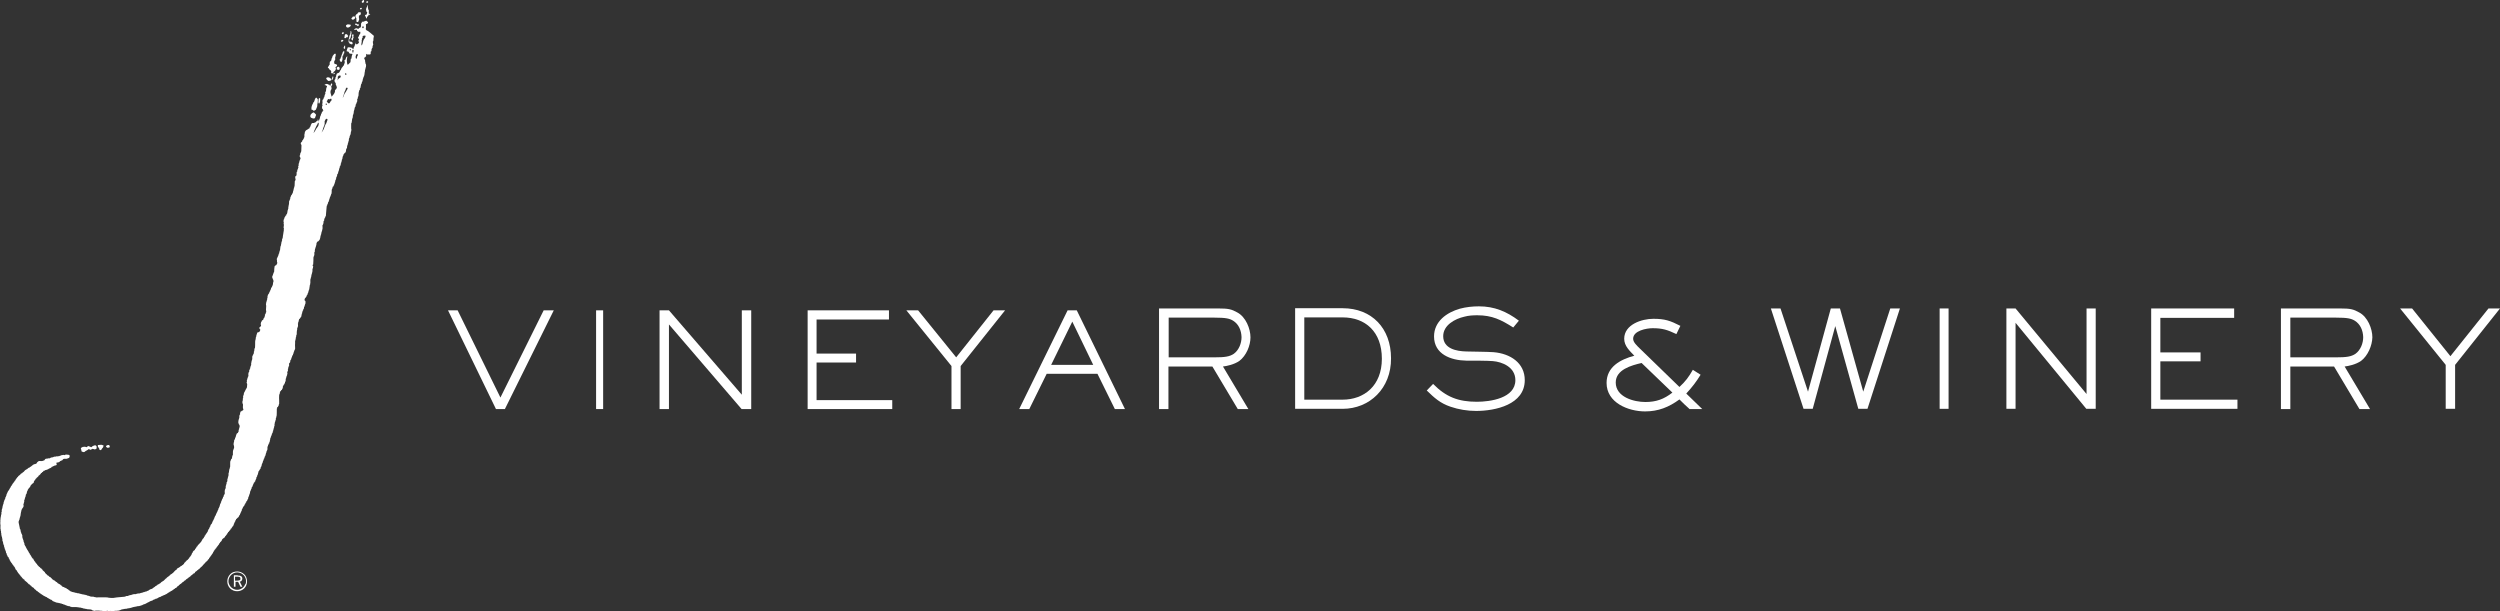 <svg xmlns="http://www.w3.org/2000/svg" id="Layer_2" data-name="Layer 2" viewBox="0 0 1063.6 260.05"><rect x="0" y="0" width="1063.6" height="260.05" fill="#333333" stroke="none"/><defs><style> .cls-1 { fill: #fff; } </style></defs><g id="Layer_1-2" data-name="Layer 1"><g><polygon id="Path" class="cls-1" points="214.8 174.03 211 174.03 190.6 132.03 194.7 132.03 212.9 169.13 231.3 132.03 235.6 132.03 214.8 174.03"></polygon><rect id="Rectangle" class="cls-1" x="253.6" y="132.03" width="3" height="42"></rect><polygon id="Path-2" data-name="Path" class="cls-1" points="315.5 174.03 284.6 138.03 284.6 174.03 280.6 174.03 280.6 132.03 284.6 132.03 315.6 167.93 315.6 132.03 319.6 132.03 319.6 174.03 315.5 174.03"></polygon><polygon id="Path-3" data-name="Path" class="cls-1" points="343.6 174.03 343.6 132.03 378.2 132.03 378.2 135.93 347.4 135.93 347.4 150.43 364.2 150.43 364.2 154.23 347.4 154.23 347.4 170.23 379.6 170.23 379.6 174.03 343.6 174.03"></polygon><polygon id="Path-4" data-name="Path" class="cls-1" points="408.7 155.73 408.7 174.03 404.8 174.03 404.8 155.73 385.6 132.03 390.6 132.03 406.8 152.03 422.7 132.03 427.6 132.03 408.7 155.73"></polygon><path id="Shape" class="cls-1" d="M474.3,174.03l-7.4-15h-21.6l-7.4,15h-4.3l20.6-42h3.9l20.5,42h-4.3ZM456.2,136.83l-9,18.4h17.9l-8.9-18.4Z"></path><path id="Shape-2" data-name="Shape" class="cls-1" d="M527.3,153.53c-2.3,1.6-5.4,2.2-7,2.4l10.8,18.1h-4.5l-10.8-18.1h-18.7v18.1h-4v-42.8h25.2c4.3,0,5.6.3,8.1,1.7,3.6,1.9,5.6,6.9,5.6,10.6,0,3.5-1.8,7.8-4.7,10M524.6,136.43c-1.5-.9-3-1.3-8-1.3h-19.4v16.9h19.4c4.5,0,6.5-.3,8.3-1.5,2.2-1.6,3.3-4.5,3.3-7.1-.1-2.9-1.2-5.5-3.6-7"></path><path id="Shape-3" data-name="Shape" class="cls-1" d="M571.2,173.93h-20.2v-42.8h20.2c12.4,0,20.6,8.5,20.6,21.3.1,12.8-9.1,21.5-20.6,21.5M571.2,135.03h-16.3v35h16.3c9,0,16.7-5.8,16.7-17.4s-7.1-17.6-16.7-17.6"></path><path id="Path-5" data-name="Path" class="cls-1" d="M628,174.83c-3.7,0-7.4-.6-10.9-1.8-4.4-1.5-6.8-3.7-10.1-6.9l2.7-2.8c5.5,5.6,10.8,7.6,18.6,7.6,5.7,0,16.4-1.5,16.4-9.2,0-5.6-5.7-7.8-9.6-8.1-2.3-.2-8-.2-11.3-.2-6.5-.1-13.7-2.7-13.7-10.3,0-6.4,5.4-10.2,11-11.8,2.6-.7,5.4-1,8.1-1,6.6,0,11.8,2.2,17,6.1l-2.4,2.9c-5.2-3.3-9-5.2-15.3-5.2-1.8,0-3.7.1-5.5.6-4,.9-9,3.6-9,8.3,0,5.3,5.6,6.4,9.8,6.5,3.4.1,8.5.1,11.6.3,7.2.6,13.3,4.6,13.3,11.9,0,10.4-12.5,13.1-20.7,13.1"></path><path id="Shape-4" data-name="Shape" class="cls-1" d="M718.7,173.93c-1.4-1.3-2.9-2.6-4.2-4-4.5,3.3-9,5.1-14.6,5.1-7.2,0-16.4-3.7-16.4-12.1,0-6.9,5.9-10,11.8-11.6-1.9-2-4.3-4.1-4.3-7.2,0-6.1,7.5-8.5,12.4-8.5s7.2.8,11.5,3l-1.7,3.5c-3.8-1.8-5.9-2.5-10.1-2.5-2.5,0-8.3,1-8.3,4.5,0,1.5,1.7,3,2.7,4l17,16.5c2.6-2.4,4-4.3,5.7-7.3l3.3,2.1c-1.9,3.1-3.7,5.4-6.1,8l6.8,6.6h-5.5v-.1ZM698.4,154.43c-4.3,1-11,2.8-11,8.3,0,6.2,7.7,8.3,12.6,8.3,4.6,0,7.9-1.2,11.5-4l-13.1-12.6Z"></path><polygon id="Path-6" data-name="Path" class="cls-1" points="794.5 173.93 790.6 173.93 780.8 138.73 771.2 173.93 767.3 173.93 753.4 131.23 757.5 131.23 769.2 166.63 778.9 131.23 782.8 131.23 792.7 166.63 804.2 131.23 808.3 131.23 794.5 173.93"></polygon><rect id="Rectangle-2" data-name="Rectangle" class="cls-1" x="825.2" y="131.23" width="3.8" height="42.7"></rect><polygon id="Path-7" data-name="Path" class="cls-1" points="887.6 173.93 857.5 137.33 857.5 173.93 853.6 173.93 853.6 131.23 857.5 131.23 887.7 167.63 887.7 131.23 891.6 131.23 891.6 173.93 887.6 173.93"></polygon><polygon id="Path-8" data-name="Path" class="cls-1" points="915.2 173.93 915.2 131.23 950.5 131.23 950.5 135.23 919.1 135.23 919.1 149.93 936.2 149.93 936.2 153.73 919.1 153.73 919.1 170.03 951.9 170.03 951.9 173.93 915.2 173.93"></polygon><path id="Shape-5" data-name="Shape" class="cls-1" d="M1004.5,153.53c-2.3,1.6-5.4,2.2-7,2.4l10.8,18.1h-4.5l-10.8-18.1h-18.6v18.1h-4v-42.8h25.2c4.3,0,5.6.3,8.1,1.7,3.6,1.9,5.6,6.9,5.6,10.6-.1,3.5-1.9,7.8-4.8,10M1001.8,136.43c-1.5-.9-3-1.3-8-1.3h-19.4v16.9h19.4c4.5,0,6.5-.3,8.3-1.5,2.2-1.6,3.3-4.5,3.3-7.1-.1-2.9-1.2-5.5-3.6-7"></path><polygon id="Path-9" data-name="Path" class="cls-1" points="1044.5 155.23 1044.5 173.93 1040.5 173.93 1040.5 155.23 1021.1 131.23 1026.2 131.23 1042.5 151.53 1058.7 131.23 1063.6 131.23 1044.5 155.23"></polygon><path id="Shape-6" data-name="Shape" class="cls-1" d="M42,190.33c0,.1.1.3.1.4h.1c0,.1.1.6.1.6,0,.1.1-.1.1,0v.1h.3v.1c0,.1.2-.1.3-.1.2-.2.4-.5.4-.6s.1.1.1,0v-.2c.1-.1.3-.1.3-.2v-.2c0-.1.1.1.1,0s0-.4.1-.4c0,0,.1.1.1,0,0,0,0-.3-.1-.3-.1-.1-.3-.1-.5-.2-.2-.1-.3-.1-.5-.1s-1.1.1-1.3.1c-.1,0,0,.1,0,.1h-.1c0,.1.1.9.1.9.2,0,.3,0,.3,0M45.5,190.43c.1.1.5.1.8,0,.1,0,.3-.1.3-.1v-.1s.1,0,.1-.1,0-.3-.1-.5c-.1-.1-.2-.3-.2-.3h-.3c-.5,0-.5.1-.8.3q-.1,0-.2.1c-.1.1.1.3.1.4.2.1.2.2.3.3M34.7,192.03s.1,0,.2.1c.2.1.3.1.5.2h.4s-.1-.1,0-.1h.3c.1,0,.1-.2.1-.2.1-.1.6-.3.7-.4.3-.1.5-.3.7-.5.1-.1.7.1.8.2.1,0,.3.1.3,0v-.1h.2v-.1h.2c.1,0,.1-.1.1-.2h.1c.1,0,.1.1.2.1h.4v.1c.1.1.6,0,.7,0,0,0,.3-.1.3-.2.1-.1.2-.1.2-.1.1-.1,0-.3,0-.5v-.5c0-.1-.1,0-.1,0,0,0-.1-.1-.1-.2h-.1c-.2,0-.1-.1-.1-.2-.1-.1-.5.1-.6.1-.4.1-.8.3-1,.5-.1.1,0,.1-.1.2-.2.1-1.1-.4-1.2-.4s-.1-.1-.2-.1,0,.1,0,.1h-.3l-.3.4c-.1,0-.3,0-.5-.1-.3,0-.9-.1-.9-.1v.1h-.4c-.2.1-.3.2-.5.3-.1,0-.2.1-.2.1v.1c0,.1-.1,0-.1.1,0,.4.2.6.3.8-.2.2-.1.4,0,.5M145.1,17.73h.3c.1,0,.3-.1.4-.1.1-.1.3-.4.3-.5-.1-.1-.2-.1-.3-.1-.1-.1-.3-.1-.3-.1-.1,0-.2.1-.2.2q-.1.1-.2.2l-.1.1.1.1c-.1.1,0,.2,0,.2M149.1,14.03c0,.1-.1,0,0,0-.1.1-.1.6-.1.7q-.1,0-.2.1v.3h-.1c-.1.1-.1.4-.1.6s-.1.4-.1.5l.1.1c-.1,0-.2.1-.2.1-.1.1,0,.7,0,.7h-.1v.8c0,.1.3.1.3.2v.2s.2.3.3.3.1-.1.2.1c0,0,.2,0,.3.1.2,0,.4.1.5,0v-.2h.2v-.1l-.2-.1.1-.1c0-.2-.1-.3-.2-.4v-.1c-.1,0-.4-.1-.7-.1-.2,0-.4-.1-.5-.1s0-.3,0-.5v-.5c.1-.1.3-.1.3-.1.1-.1.3-.6.3-.7v-.3h.1v-.3h.1v-.8h.1v-.8c0-.1-.1-.3-.1-.3,0,0-.1-.1-.2-.1s-.1.2-.1.3c0,.2.1.4,0,.5M147.3,11.43c.2.2.4.3.7.3h.2v-.1s.2.1.2,0v-.1c.1,0,.2.1.2,0v-.1h.3v-.1c.2-.2.3-.3.3-.4v-.4c-.1-.1-.4,0-.6-.1-.2,0-.6-.1-.7-.1v.1h-.3v.1c-.1.1-.3.1-.3.1v.1l-.1.1c0,.1,0,.2.1.3-.1.2,0,.3,0,.3M145.7,14.53c.1,0,.3-.1.4-.1.1-.1.1-.2.1-.4.1-.1.1-.2.1-.2h-.1v-.1h-.5s-.1.1-.1.2c-.1.1-.2.2-.2.3h.1s.2.3.2.3M146.9,16.23c.1,0,.2,0,.3-.1l.1-.3c.1,0,.4.1.5.1v-.1c.1-.1.2-.1.2-.1v-.5c0-.1.1,0,.1-.1h-.1c-.1-.1-.1-.2-.1-.3-.1,0-.2,0-.2-.1-.1,0-.2-.1-.2-.2-.2,0-.6,0-.7.1,0,0-.2.5-.2.8,0,.2-.1.7-.1.7.1.1.3.1.4.1M146.2,20.13q0,.1,0,0c0,.3.1.4.1.5s.1.1.1.1h.4v-.2c0-.4.1-.9,0-1.1v-.1h-.1l-.1.1c0,.1.1.1-.1.2h-.1c0,.2,0,.3-.1.4,0,0-.1.1-.1.1M153.3,3.93l.1.1c.1,0,.2-.1.3-.1,0,0,.1-.1.2-.1v-.4c0-.1-.3-.1-.4-.1v.1h-.2l-.1.1h0c0,.1-.1.3-.1.4.1-.1.2-.1.2,0M151.1,10.43h.1v.2s.3.1.4.1h.3c.1,0,.1.2.1.3,0,0,.2.1.3.1v-.1c.1-.1.3-.1.3-.1.1-.1.1-.5.1-.5,0,0-.2-.1-.4-.1h-.5s0-.1-.1-.2c0-.1-.1-.1-.1-.1v-.1s-.1,0-.3.1c-.1,0-.1.1-.2.1,0,0,0,.2,0,.3M151.6,8.33c0,.4.1,1,.1,1,.1.1.6,0,.7,0,0,0,.1-.2.1-.3s.1-.3.2-.4c.1-.3.2-.7,0-.9v-1.1c.1-.1.4-.1.5-.2.1-.1.2-.3.3-.4v-.4c0-.2,0-.3-.1-.4h-.8c-.1,0-.1.1-.2.1-.1.1-.2.1-.2.2v.2s-.1,0-.2.1c-.4.2-.8.7-.8,1.1s.6.9.4,1.2c.1.2,0,.2,0,.2M145,26.33s0,.1,0,0c.1.1.3,0,.3,0,.1,0,.1-.1.1-.2.1-.3.3-.5.3-.7v-.6h.1v-.1h-.1c0-.1-.1-.2,0-.3h.1c0-.1-.2-.2-.1-.4,0,0,.1.1.1,0s-.1-.3,0-.3c.1-.1.2-.1.2-.1.1-.1.1-.5.1-.6,0,0,.1.1.1,0v-.2c.1-.1.2-.1.2-.1,0-.1.1-.7.1-.8s-.1-.1-.2-.2v-.1h-.1s-.1.2-.1.3-.3.1-.3.2v.3h-.1v.3h-.1v.2h-.1v.3c0,.1-.1,0-.2.1,0,.1.1.3,0,.4,0,.1-.1,0-.1,0v.4h-.1c0,.1-.1.3-.1.4h-.1v.3h-.1v.2c0,.1-.1,0-.2.1-.2.3,0,.8.2,1,.1.1.2.1.2.2M156,1.13l.1.1c.1,0,.3-.1.3-.1.1,0,.2-.1.2-.1v-.4c0-.1-.3-.1-.4-.1v.1h-.3c-.1.1-.1.3-.1.4q.1.1.2.1M154.2,1.13s-.1.1,0,0c0,.1.1.1.2.1s.2-.1.2-.1c.1-.1.1-.2.1-.3q.1-.1.2-.1v-.4c0-.1-.1-.2-.2-.3-.2-.1-.4.1-.5.3-.1.1-.3.3-.3.4,0,0,0,.3.1.3q0,.1.2.1M150.4,15.73c0-.1,0,0,0,0-.1,0-.1-.4,0-.6,0-.1.1-.4,0-.4,0,0-.1,0-.2-.1-.1,0-.3-.1-.3,0v.3h-.1v.6h.1c.1.2,0,.4-.1.5-.1.2-.2.3-.3.4,0,.1,0,.4.1.5s.2.2.2.2v.1l.3-.1c0-.1.1-.5.1-.6h.1c0-.1-.1-.2-.1-.3h.1c.2-.2.1-.5.1-.5M150,8.33v.1c.1,0,.5-.1.7-.3.3-.2.6-.6.3-1-.1-.2-.3-.1-.6-.1-.1,0-.3,0-.4.1-.1.1,0,.2,0,.2q-.3.1-.4.4c-.1,0-.1.1-.1.2s.1.1.1.2c.2.1.2.2.4.2M151.4,17.73s0-.2,0-.1v.5l.1-.1c-.1-.1,0-.3-.1-.3M143.3,28.63v.3h-.1v.1h.1v.5h.1c.1.1.3.2.6.2h.3c0-.1.1-.2.1-.2,0-.1.2-.4.1-.7,0-.1-.1-.1-.2-.2-.1-.1-.1-.2-.2-.2s-.4-.1-.4,0v.1c-.2,0-.4.1-.4.1M156.2,13.03h0c0,.1-.1.1,0,0q-.1,0,0,0c-.3-.1-.6-.5-.6-.7,0-.1.1-.5.1-.6v-1c0-.1-.1-.4,0-.4,0-.1.1-.1.2-.1s.1-.1.2-.1c0-.1.1-.1.2-.2.1,0,.1-.1.1-.1,0-.1,0,.3.1.2.1-.4.2-.5-.1-.7-.1-.3-.2-.3-.3-.3q-.1-.1-.2-.2h-.3c0,.1-.1.1-.2.1,0,0-.2.1-.3.1s-.1.1-.2.1h-.2c-.1,0-.1.1-.1.1,0,.1-.1.1-.1.1-.2,0-.4-.2-.5-.1-.1.1-.1.3-.1.4h-.1s.2-.1.1.1c-.1.1-.1,0-.2.1-.1.1-.1.4-.1.7v.7c-.1,0-.1.5-.3.5-.2.1-.4.1-.5.2,0,0,0,.1-.1.2,0,.1-.4.1-.4.1v.1s-.1,0-.1-.1,0-.1-.1-.1h-.2v-.1c-.1,0-.6,0-.7.1-.1,0-.2.1-.3.2-.1,0-.1.1-.1.1-.1,0-.2.1-.2.2v.1-.1s.3.1.5.1.2-.1.3-.1c0,0,.1-.1.1,0h.2c.2.1.2.2.2.3s0,.3.1.3h.1c.1,0,.1.2.2.3h1v.6c0,.1-.1.4-.2.4h-.1c-.1,0,0,.2,0,.3s-.1,0-.2.1c0,.1-.1.3-.1.5h-.1v.2h-.1c-.1,0-.1.2-.1.3h-.1c0,.1.1.2.1.4.1.1.3.1.3.3v.3l-.1.1-.1.1v.2c0,.2,0,.3.1.4,0,0,.1.1.2.1v.1h-.1v.1c0,.1-.1.2-.1.3-.1.1-.8.6-.8.6-.1,0-.6-.6-.7-.7.1.1.1.3.1.4s-.1.2-.2.4c-.1.4-.2.8-.4,1s-.2.7-.2.8v.1c-.1,0-.1-.1-.2-.2h-.2c-.1-.1-.2-.3-.3-.4-.1,0-.5-.1-.6-.1v-.1h-1q-.1,0-.2.1s-.1.4-.1.5c-.1,0-.1-.1-.1,0-.1,0,0,.1,0,.1h-.1s.1.2.1.3h-.1s0,.2-.1.4c0,.1-.1.2,0,.3h.3v.1h.1c.4,0,.5.2.6.5,0,.1,0,.2.1.2,0,0,.1,0,.1.1.1,0,.2.1.3.1s1,.1,1,.1c0,0-.1.2-.2.4-.1.3-.3,1.2-.3,1.6,0,.1-.1,0-.2,0s-.2,1.5-.2,1.5c-.1,0-1,1.2-1.2,1.1-.2-.1-.3-1.2-.3-1.2-.1-.5,0-1.4.1-1.9,0-.2.1-.3.1-.4s0,0-.1-.1v.1c-.4.3-.2,0-.4.4h-.1v.3h-.1v.3h-.1v.3s-.3.1-.3.2c-.1.1,0,.1,0,.2-.1.1-.3,0-.3.1-.1.1.2.1.2.3h.1c.1.3-.4,1.6-.5,1.8-.1.1-.2.1-.3.2v.2c-.1.1-.2.1-.3.2v.2s-.1,0-.2.1c-.2.3-.3.6-.4.9l-.1.1c-.1,0-.1.1-.2.3,0,.1-.1.2-.1.2,0,.1-.1.2-.2.3l-.1.2c-.1.1,0,.1-.1.1-.1.1-.3.1-.4.1s-.2.2-.3.2c-.2.1-.3.2-.3.3-.1.1,0,.4-.1.5h-.1c-.1.1.1.3,0,.5h-.1v.2h-.1c-.1.1,0,.2,0,.3h-.1c0,.1,0,.7-.1.7l-.2.1v.3h-.1s-.1.2,0,.3c0,.1.1.2.1.3s.1.3.1.3q.1,0,.2.1c.1.1,0,.1.1.2h.1c0,.1-.1.2-.1.3-.1.1.3.8.3.8-.1,0,.1.4.1.4h.1c0,.3,0,.7-.1.8,0,0,.1,0,0,0l-.1.1h-.1v.2c-.1.1-.3.2-.4.3-.1.1,0,.1,0,.2-.1.1-.1,0-.1,0v.6c-.1.3-.3.8-.5,1-.1.1-.8,1-.9,1.1,0,0-.5-1.5-.5-1.7s0-1,.1-1h.1v-.3c0-.1.1,0,.2-.1.1-.1,0-.2,0-.3h.1c0-.1-.2-.4-.1-.5h.1c.1,0-.2-.1-.2-.3,0-.1.1-.5.3-.6.2-.3.1-.6.1-.6,0-.3-.3-.3-.4-.1,0,0-.3.4-.3.6-.1.2-.1.4-.1.4-.1.1-.2-.2-.2-.3v-.1c-.1,0-.1-.1-.1-.1v-.1h-.4v-.1c-.1-.1-.3,0-.4-.1v-.1h-.1c-.3-.1-.7,0-.8.1q-.1,0-.2.1c-.1,0-.1.1-.2.1q0,.1.1.2h.2c.1,0,.3.1.4.2.1.1.3.1.3.2s0,.5-.1.6c0,0-.1,0-.2.1v.7c0,.1,0,0-.1,0v.7h-.1v.3c-.1.1-.2,0-.2.1-.1.1.1.7,0,.8,0,.1-.1,0-.1,0v.3c0,.1-.2.1-.2.1v.6h-.1s0,.3-.1.5c0,.1-.2.1-.2.1l-.1.7c-.1,0,0-.1-.1,0-.6.3-.2,1.2-.3,1.7,0,.1-.2.2-.1.4h0c-.1,0,.2.7.1.7h-.1c-.1.1-.1.6-.1.9,0,.1-.1.2,0,.2.1.1.1,0,.1,0,.1.2.2.3.3.5,0,.1,0,.2.1.2,0,0,.1,0,.1.1s-.2.1-.3.2,0,.2-.1.4c0,.1-.2.1-.3.2v.4h-.1v.2c0,.1-.1,0-.2.1,0,.1-.1.6-.1.7h-.1c-.1.1-.1.3-.1.4h-.1c0,.1-.1.5-.1.7-.1.4-.4.8-.4,1.4,0,.1-.1,0-.1,0-.1-.3-.1-.6-.3-.8,0-.1-.1-.1-.1-.1v.2c0,.1-.1.3-.1.4-.1.1-.2.1-.4.3h-.2c-.1.1-.1.2-.1.3-.3.1-.6.3-.9.4h-.7v.1c-.4.1-.2.2-.4.5h-.1c-.1.1,0,.2,0,.3h-.1v.2h-.1v.3h-.1v.2h-.1v.2h-.1c-.1,0-.1.3-.2.5,0,.1-.2,0-.3.1v.1h-.2s-.1.1-.1.2h-.2c-.1,0-.1.1-.1.2h-.2v.1h-.2c-.1,0-.5.6-.5.6v.2h-.1v.3h-.1v.6h-.1v.8s-.1-.1-.1,0c0,0,.2.3.1.5h-.1v.2h-.1v.3h-.1v.2h-.1v.2s-.1,0-.2.1v.2s-.1,0-.2.1c-.1,0-.1.4-.2.6-.1.1-.3.2-.4.3,0,0,.1.1,0,.2h-.1c-.2.4.1.8.2.9.1.1,0,.9,0,1.4,0,.6,0,1.4-.2,1.8h-.1v.2h-.1v.3c-.1,0-.1-.1-.1,0s0,.6-.1.8c-.1,0,0-.1-.1,0-.2.7.5.8.3,1.5h-.1v.3h-.1c0,.1-.1.3-.1.4h-.1v.4h-.1c0,.1,0,.5-.1.6h-.1v.5h-.1c-.1.1.1.3.1.4h-.1v.4h-.1c-.1.1-.1.4,0,.6,0,.1.1.2,0,.2h-.1c-.1.1,0,.2,0,.3h-.1v.2h-.1v.3h-.1c-.1,0,0,.7-.1.8,0,0-.1,0-.2.1s0,.4,0,.6h-.1s.1.2.1.3-.2.8-.2.8c-.1.1-.1,0-.3.1-.1.1-.2.5-.1.8,0,.2.2.6.1.9h-.1s0,.3-.1.4h-.1c0,.1-.1,2.2-.1,2.2h-.1v.4h-.1v.3h-.1v.4h-.1v.4h-.1c0,.1.1.3,0,.4h-.1c0,.1-.1.9-.2,1h-.1c0,.1,0,.3-.1.4h-.1s-.1.3-.1.4c-.1.1-.1,0-.2.1-.1,0-.1.5-.2.6h-.1v.2h-.1c0,.1,0,.6-.1.9h-.1v.3h-.1v.2h-.1v.3h-.1c-.1,0,0,1-.1,1.5h-.1v.5h-.1v.6h-.1c0,.1.1.7,0,.7h-.1v.4h-.1v.3h-.1v.5h-.1v.6h-.1v.3c0,.1-.1,0-.2.1v.2h-.1c-.1,0,0,.2,0,.3-.1.1-.3.2-.4.3-.1,0-.1.4-.1.4q-.1,0-.2.1c-.1.1-.1.5-.2.7h-.1c0,.1.1.2,0,.3h-.1c-.1,0-.1.8-.1,1.2h.1c.1,0-.1.6-.1.8h.1c.1,0,0,1-.1,1.6h.1c.1,0,0,.5,0,.9v.3c0,.2-.1.3-.1.5s-.1.4-.1.7c0,.2-.1.4-.1.6s-.1.4-.1.6v.5h-.1v.3c0,.1-.1,0-.1,0v.3c0,.1-.1,0-.1.1-.1,0,0,.6,0,.6h-.1v.3h-.1v.3s0-.1-.1,0c-.1,0,.1.6,0,.6h-.1c-.1.1,0,.7-.1.9,0,.1-.1,0-.1,0v.3h-.1c-.1.2-.1,1.2-.2,1.7h-.1v.4h-.1c-.1.1-.1.7-.2,1h-.1c-.1.1,0,.2,0,.3h-.1c-.1.1-.1.5-.1.6h-.1c0,.1-.1.3-.1.4h-.1v.2h-.1s0,.3-.1.5h-.1v.2h-.1s0,.4.1.8v.7h.1c.1.4-.1.8-.3,1v.2c-.1.1-.5.1-.5.2v.1c-.1.1-.2.1-.3.2-.1.2-.2,1.8-.2,2.1,0,.1,0,.4-.1.5h-.1c-.1,0,0,.2,0,.3h-.1v.2s0-.1-.1,0c0,0,.1.2,0,.3h-.1s0,.5-.1.6c-.1,0-.1.1-.2.1v1h.1c.1.1.1.3.1.3h.1c0,.1-.1.3,0,.3h.1v.3h.1v.4c0,.1,0,.3-.1.4,0,.1-.1.3-.1.4v.6h-.1c-.1.1-.1.6-.1.6-.1,0,0-.1-.1,0s-.1.5-.2.5h-.1s.1.1,0,.2h-.1c-.1,0,0,.2,0,.2h-.1c-.1,0,0,.5-.1.6,0,.1-.1,0-.2.1s0,.3,0,.3h-.1v.3c-.1.1,0,0-.1,0s-.1.3-.1.4h-.1c-.1,0-.1.3-.1.4q-.1.1-.2.2v.2c0,.1-.1,0-.2.1s-.2.5-.2.6h-.1c-.1.2,0,1.1-.1,1.2h-.1c-.1.1.1.5,0,.6h-.1c0,.1.1.2,0,.3,0,.1,0,0-.1,0s.1.4,0,.4c-.1.1,0,0-.1,0-.1.1-.1.7-.1.8s-.1,0-.1.1v.3c0,.2.1.5.1.7,0,.6-.1,1.1-.1,1.7,0,.2.1.3.1.5v.5h-.1v.2c-.1.1-.1-.1-.1,0s0,.5-.1.5h-.1s.1.2,0,.2h-.1c-.1.1,0,.5,0,.6h-.1c-.1,0,0,.3,0,.4h-.1s-.1.5-.2.5h-.1c-.1.1-.2.7-.3.8,0,.1-.1.1-.2.1-.1.1-.2.2-.3.2,0,.1-.3.6-.3.7h-.1s0,.3-.1.6c0,.2-.1.5,0,.5h.1v.5h-.1v.2c-.1.1-.1,0-.2.1,0,.1-.1.1-.1.1-.1.1-.2.2-.3.3-.1.1,0,.3,0,.4h.1v.2c0,.1.1,0,.2.1,0,.1.1.3.1.4s-.1,0-.1,0c0,0,0,.4-.1.5s-.2.1-.3.2v.1s-.1-.1-.2,0c0,0,.1.1,0,.1h-.4c-.1.1,0,.1-.2.2-.1.1-.2.8-.4,1.2v.4c0,.1,0,0-.1,0v.2h-.1v.5c-.1.2-.1.3-.1.5-.1.3-.2.7-.2,1s0,2.7-.1,2.7h-.1c-.1,0,0,.3,0,.4h-.1c-.1,0,0,.3,0,.4s-.1,0-.1,0c0,0,.1.5,0,.6h-.1c-.1.1,0,.9-.1,1s-.2.1-.2.1c0,.1,0,.4-.1.5h-.1v.2c-.1,0-.1.1-.1.1v.2h-.1c-.1,0,0,1.1,0,1.1h-.1c-.1,0,.1.4,0,.5h-.1c-.1,0,0,.4,0,.4h-.1v.2h-.1s.1.4,0,.5h-.1v1.1h-.1v.3h-.1c-.1,0,0,.3,0,.3h-.1c-.1.1-.1.8-.1.8h-.1c-.1,0,0,.3,0,.3h-.1c-.1.1-.1.3-.1.4h-.1c-.1,0,0,.4,0,.5h-.1s.1.3,0,.3h-.1c-.1,0,0,.3,0,.3h-.1c-.1,0,0,.2,0,.3h-.1c-.1,0,.1,1.2,0,1.3h-.1c-.1,0-.1.4-.1.5q-.1,0-.2.1v.5c-.1.1-.1,0-.1,0-.1.1,0,.3,0,.4h-.1c-.1.1,0,.9,0,.9h-.1c-.1,0,0,.2,0,.4.1.2.2.3.2.5s-.1,1.2-.1,1.4c0,.1-.1,0-.1,0v.3c-.1,0-.2,0-.2.1v.2c-.1.1-.1,0-.2.1v.3h-.1s.1.1,0,.2c-.1.1-.1,0-.2.1s-.1.5-.1.5h-.1c-.1,0-.1.3-.1.3h-.1c-.1.1-.2,1.1-.2,1.1h-.1c-.1,0,0,.3,0,.4-.1.1,0,0-.1,0s0,.9,0,.9h-.1c-.1,0,0,.6,0,.6h-.1v.5c0,.1-.1.2-.1.3-.1.1-.1.5-.1.5h.1c.1,0,0,.4,0,.5h.1c.1,0,.1.4.1.4v.5c0,.3-.1.7,0,1,0,.1.1.3.2.4,0,0,0,.2-.1.3,0,.2-.2.3-.3.3-.2.1-.4.1-.5.3l-.1.1c0,.1-.1,0-.2,0s-.1.5-.1.5h-.1c-.1,0,0,.6,0,.7h-.1v.2h-.1c-.1,0,0,.2,0,.2-.1.1,0,0-.1,0-.1.1,0,1.2-.1,1.3h-.1v.3h-.1v.5c0,.1,0,0-.1,0-.1.1,0,.6,0,.6h-.1s-.1.4,0,.4h.1s0,.6.1.7c0,.1,0,0,.1,0,0,0,.2.4.3.7v.4h-.1v.5h-.1c-.1.1,0,.4,0,.4h-.1s.1.2,0,.3h-.1c-.1,0,.1.4,0,.4h-.1c-.1,0,.1.5,0,.6q-.1,0-.2.1v.2q-.1.1-.2.2c-.1.1-.2,0-.3.1-.1.1,0,.2,0,.2,0,.1-.1,0-.1,0-.1,0,0,.1,0,.2h-.1c-.1,0,0,.2,0,.3h-.1c-.1,0,0,.3,0,.3h-.1v.3h-.1v.3h-.1c-.1,0,0,.2,0,.3-.1.1-.2,0-.2.1,0,0,.1.3,0,.4h-.1c-.1.1,0,.4-.1.4h-.1c-.1.1,0,.2,0,.3h-.1c-.1,0,.1.4,0,.5s-.1.2-.1.3c-.1.3-.1.6-.1.9.1.3.2.5.2.8,0,.2.1.3,0,.5,0,.1,0,.3-.1.4-.1.1-.1,0-.1,0v.4h-.1c-.1,0,0,.3,0,.3h-.1c-.1,0-.1,2-.1,2h-.1c-.1.1,0,.3,0,.3h-.1v.3h-.1c-.1.1,0,.8-.1.9-.1.1-.2.1-.3.2-.1.3-.3.9-.4,1-.1.2,0,2.4-.1,2.5,0,0,0-.1-.1,0,0,0,.1.3,0,.4h-.1s.1.3,0,.4h-.1c-.1,0,0,.4,0,.5-.1.1,0,0-.1,0-.1.1,0,1-.1,1s-.1-.1-.1,0c-.1.1,0,1.4-.1,1.4s0-.1-.1,0v.5h-.1v.3h-.1c-.1.1,0,.4,0,.5h-.1c-.1,0,0,1-.1,1.1h-.1v.2h-.1c-.1,0-.1.8-.1.8h-.1s.1.2,0,.3h-.1v.4c-.1.1-.1,0-.1,0-.1.1,0,1.2-.1,1.2,0,.1-.1,0-.1,0v.3h-.1c-.1,0,0,.2,0,.3h-.1c-.1,0,0,.3,0,.4h-.1s.1,1.3,0,1.4h-.1c-.1,0,0,.2,0,.3-.1.1-.1,0-.2.1v.2h-.1c-.1,0,0,.5-.1.6s-.1,0-.2.1,0,.5-.1.6-.1,0-.2.1c-.1,0,0,.2,0,.2h-.1c-.1,0,0,.1,0,.2h-.1c0,.1.1.2,0,.3h-.1c-.1,0,0,.1,0,.2s0,0-.1,0c-.1.1-.1.8-.2.8h-.1v.3h-.1v.2h-.1c-.1.1-.1.6-.1.6h-.1v.2h-.1c0,.1.1.4,0,.4,0,.1,0,0-.1,0-.1.1.1.2,0,.2h-.1v.3s-.1,0-.2.1,0,.6-.1.6h-.1s-.1.3-.1.4c-.1.1-.1,0-.1,0l-.1.5c-.1.1-.1,0-.1,0,0,0,0,.3-.1.4h-.1c-.1,0,0,.1,0,.2h-.1c-.1.1,0,.3,0,.3,0,.1-.1,0-.1,0-.1.1-.1.3-.1.4h-.1v.2h-.1c-.1,0,0,.2,0,.3s-.1,0-.2.1c-.1,0,0,.2,0,.2h-.1c-.1.1,0,.2,0,.2h-.1c-.1,0,0,.2,0,.3s0,0-.1,0c-.1.1,0,.4-.1.4h-.1v.2h-.1v.3h-.1v.2c0,.1-.1,0-.2.1s0,.3,0,.3h-.1c-.1,0-.1.5-.2.6h-.1c-.1.1,0,.2,0,.2h-.1v.3c-.1.1-.3.1-.3.2l-.1.2c0,.1,0,0-.1,0s0,.4-.1.6c0,.1-.1,0-.1,0,0,.1.1.1,0,.2,0,0,0-.1-.1,0s0,.1,0,.2c-.1.1-.1,0-.2.1v.3h-.1v.2h-.1c0,.1.1.1,0,.2l-.2.1s-.2.5-.2.6c0,0-.1,0-.1.1v.2c0,.1-.2.3-.4.6-.1.1-.1.3-.1.3-.1.1-.1,0-.2,0-.1.1-.1.4-.2.5h-.1v.2c0,.1-.1.1-.2.1s-.1.3-.1.3c0,.1-.1,0-.1.1v.2c0,.1-.1,0-.2.1s-.1.4-.1.4c-.1.1-.2.1-.2.1-.1.1,0,.2-.1.2s-.1.1-.2.1v.2c-.1.1-.1,0-.2.1,0,0,0,.3-.1.4s-.1.1-.2.1c-.1.1,0,.2,0,.3h-.1v.1c0,.1-.2.1-.3.2-.1.1,0,.1,0,.2,0,0-.2.2-.3.2-.1.1,0,.2-.1.2,0,0-.1.1-.2.1s-.1.2-.1.2h-.1v.1c0,.1-.2.1-.3.2v.2c0,.1-.1,0-.2.1s0,.1,0,.2l-.1.1c-.1,0-.2.1-.3.2-.1.1,0,.1,0,.2-.1.2-.2.1-.3.3-.1.1,0,.2-.1.3q-.1.1-.2.1c-.1.1-.1.3-.1.4-.2.2-.7.4-.7.5-.1.1,0,.1,0,.2-.1.1-.2,0-.2.1v.3c0,.1-.1.1-.2.1s-.1.3-.1.3h-.1s0,.4-.1.5h-.1c-.1,0,0,.1,0,.2s-.1,0-.2.1v.2q-.1,0-.2.1v.2c0,.1-.2.1-.3.2-.1.1-.1.3-.1.3,0,.1-.1,0-.2.1,0,0,.1.1,0,.2h-.1q0,.1-.1.2c-.1.1-.2.2-.3.2v.1c0,.1-.1.2-.1.2h-.2c-.1,0-.1.1-.1.2-.1.1-.2.1-.3.1s0,.1,0,.2,0,0-.1,0c-.1.1-.2.2-.2.3,0,0-.5.4-.6.5,0,.1.1.2,0,.3,0,.1-.1,0-.2.1v.1c-.1,0-.3.2-.3.2v.1c0,.1-.1,0-.2,0-.1.1-.3.4-.4.4h-.2c-.1,0,0,.2-.1.2s-.1-.1-.2,0c0,0-.1.2-.2.3,0,.1-.1,0-.2,0s-.1.3-.3.3h-.2l-.1.1c-.1.1-.5.3-.5.4s.1.1,0,.2-.1.1-.2.1c-.2.1-.3.2-.4.3-.2.2-.4.4-.6.6-.1.1,0,.2-.1.2s-.1,0-.2.1l-.2.3h-.2c-.1.1-.3.4-.4.4h-.2c-.1,0,0,.1-.1.2-.1,0-.2,0-.2.1s-.1.3-.2.3h-.2c-.1.1-.2.3-.3.4-.1,0-.3,0-.3.1,0,0,0,.1-.1.2h-.2c-.1,0-.2.4-.4.5h-.1c-.2.1-.9,1-1.1,1.1-.1,0-.1-.1-.2,0,0,.1-.1.2-.1.2-.1.1-.1,0-.2,0s-.1.1-.1.2h-.2c-.1.1-.5.6-.7.7h-.2c-.1,0-.1.3-.2.3h-.4c-.1,0-.2.3-.3.4h-.2c0,.1-.1.1-.1.2-.1.1-.4.1-.5.2s-.1.2-.2.3c-.1.1-.1,0-.2,0s-.1.2-.1.2h-.2c-.1,0-.1.2-.2.3h-.2c-.1,0-.1.2-.2.3-.1.1-.5.1-.5.1-.1,0,0,.1-.1.1,0,0-.3,0-.4.1-.1,0,0,.1,0,.1h-.2v.1h-.2c-.1,0-.1.1-.2.3-.1.1-.3,0-.3,0v.1s-.3,0-.4.1v.1h-.3v.1h-.4v.1h-.3v.1c0,.1-.2,0-.3,0s0,.1-.1.1h-.3s.1.1,0,.1c-.3.1-.8.2-1.2.3-.1,0,0,.1-.1.1h-.7v.1s-.4-.1-.5,0v.1s-.3-.1-.4,0c0,0,0,.1-.1.1h-1l-.1.1c-.1.1-.3,0-.3,0,0,0,0,.1-.1.1h-.2c-.1,0,0,0,0,.1h-.2q-.1,0-.1.1s-.8,0-.8.1v.1h-.3v.1h-.3v.1c-.2,0-.9,0-.9.1v.1h-.4v.1c-.2,0-3,.3-3.4.3-.9.2-1.9.3-2.8.2-.4,0-.9-.1-1.3-.2-.9-.1-4.8,0-4.8,0v-.1h-.5q0-.1-.1-.1s-.3.1-.3,0,0,0-.1-.1c-.1,0-1.3,0-1.4-.1-.1,0,0-.1-.1-.1h-.3v-.1h-.3v-.1c-.1,0-.5-.1-.7-.1v-.1h-.2c-.1,0,0,0,0-.1h-.4c-.1,0,0-.1,0-.1h-.5v-.1s-.8-.1-.9-.1,0-.1-.1-.1h-.3c-.1,0-.1-.1-.1-.1h-.4c-.1-.1,0-.1-.1-.1h-.2c-.1,0,0-.1-.1-.1h-.3s0-.1-.1-.1h-.6v-.1c-.1,0-.8-.1-.8-.1,0,0,.1-.1,0-.1h-.5v-.1c0-.1-.3,0-.4,0s0-.1,0-.1h-.3c-.1,0,0-.1,0-.1h-.3v-.1c-.1,0-.5-.1-.6-.2v-.1c0-.1-.1,0-.2,0-.1-.1-.1-.2-.2-.3h-.2s-.1-.2-.2-.3c0-.1-.4-.1-.5-.2-.1,0-.1-.1-.1-.2-.1-.1-.3-.1-.4-.1v-.1h-.2v-.1c-.1-.1-.5-.1-.6-.2v-.1c-.1-.1-.3,0-.3,0v-.1h-.2v-.1h-.2c-.1,0-.3-.4-.5-.6,0,0-.1.1-.2,0s-.1-.2-.2-.3h-.2s0-.1-.1-.2h-.3c-.1,0-.1-.3-.2-.3h-.2c-.1-.1-.5-.6-.6-.6h-.2s0-.1-.1-.1c0-.1-.1-.2-.1-.2-.1,0-.2,0-.3-.1,0,0,0-.1-.1-.2s-.2-.1-.4-.1c-.1,0,0-.1-.1-.2h-.2c-.1-.1-1.1-1.2-1.2-1.2h-.2c-.1,0-.5-.6-.6-.6h-.2c-.1-.1-.5-.6-.7-.7l-.2-.1c-.1-.1,0-.2,0-.2-.1-.1-.3-.1-.3-.2v-.2c-.1-.1-.9-.8-1-.9s0-.1,0-.2-.1,0-.2-.1c-.1,0-.3-.4-.4-.5h-.2c-.1-.1-.4-.5-.5-.6h-.2c-.1-.1-.1-.2-.2-.3-.1-.1-.3-.3-.4-.4q-.1-.1-.2-.2c-.1-.1,0-.1,0-.2s-.3-.2-.4-.3c-.1-.1,0-.1,0-.2-.1-.1-.2-.1-.3-.2-.1,0,0-.1-.1-.2,0-.1-.1-.2-.1-.2q-.1-.1-.2-.2c-.1-.1-.2-.1-.2-.2,0,0,.1-.1,0-.2h-.1v-.1c0-.1-.1,0-.1-.1q-.1-.1-.1-.2v-.2c-.1-.1-.2-.1-.3-.1s0-.1-.1-.2c0-.1-.4-.4-.4-.5s0-.2-.1-.3q-.1-.1-.2-.1s0-.4-.1-.5c-.1,0-.2-.1-.3-.2s-.1-.4-.2-.6c0,0-.2,0-.2-.1s.1-.2-.1-.2c-.1,0-.1-.4-.1-.4q-.1-.1-.2-.1c-.1,0-.1-.5-.2-.5-.1-.1-.2-.1-.2-.1v-.2c0-.1-.2-.1-.2-.2v-.2c0-.1-.1,0-.1,0v-.2c0-.1-.1,0-.2-.1,0-.1,0-.4-.1-.5,0,0-.1,0-.2-.1-.1-.1,0-.1,0-.2h-.1v-.2h-.1c0-.1-.1-.4-.1-.4h-.1s.1-.5,0-.6h-.1v-.3h-.1c-.1,0,0-.2,0-.2h-.1s0-.7-.1-.7h-.1v-.4c-.1-.1-.1,0-.1-.1v-.1h-.1v-.4c0-.1-.1,0-.1,0-.1-.1,0-1.2-.1-1.2h-.1s.1-.2,0-.3c0,0-.2,0-.2-.1s0-.5-.1-.6h-.1v-.2h-.1v-.6h-.1c0-.1,0-.6-.1-.6h-.1v-.2s-.1.1-.1,0,0-.5-.1-.7c-.1-.7-.3-1.3-.4-1.9-.1-.3,0-.6.1-.8,0-.1.2-.6.2-.6h.1c.1-.1-.1-.5,0-.5s.1,0,.1-.1v-.2c0-.1.1,0,.1-.1,0,0-.1-.2,0-.3h.1c.1-.1,0-.3,0-.3,0-.1.1,0,.1-.1.1,0-.1-.3,0-.5,0,0,.1.1.1,0v-.6c0-.1.1,0,.1-.1s-.1-.5,0-.5h.1c.1-.1,0-.3,0-.4s.1,0,.1-.1v-.3c0-.1,0,0,.1,0s0-.3.1-.4q.1,0,.2-.1v-.2c0-.1.2-.2.3-.2v-.3l.1-.1s.1,0,.1-.1v-.4c0-.2-.1-.3-.1-.5,0-.1,0,0,.1-.1s-.1-.2,0-.3c0-.1.1,0,.1,0,.1,0,0-.2,0-.3s.1,0,.1-.1v-.3h.1s-.1-.7,0-.7c0-.1.1,0,.1-.1v-.3c0-.1.1,0,.1,0,.1,0,0-.3,0-.4h.1v-.3q.1,0,.1-.1t.1-.1v-.3q.1,0,.1-.1s0-.8.2-.8c.1,0,.1-.2.1-.2,0-.1.1,0,.1-.1.1-.1.1-.9.2-1,.1-.1.2,0,.2-.1s-.1-.2,0-.3c0,0,.1,0,.1-.1s0-.2.1-.3q.1,0,.1-.1,0-.1.1-.2h.1s.1-.2.1-.3c0,0,.1,0,.2-.1q0-.1.1-.2c.1,0,.2,0,.2-.1.1-.1,0-.2,0-.3h.1v-.2h.1c.1-.1,0-.1,0-.2,0,0,.2,0,.2-.1s0-.2.1-.2.2,0,.2-.1c.2-.3.1-.3.2-.3.1-.1.2,0,.3-.1,0-.1.1-.1.1-.1,0,0,0-.2.1-.2.1-.1.2,0,.2-.2v-.4h.1v-.2c0-.1.1-.1.1-.1.1-.1.2-.1.3-.2.1-.1,0-.2,0-.2l.1-.1c.1,0,.1-.1.1-.1,0-.1,0-.2.1-.2.1-.1.2-.1.2-.2q.1-.1.2-.1c.1,0,0-.1,0-.2s.1-.1.2-.1.1-.1.2-.1q.1-.1.1-.2c0-.1.2,0,.2-.1.1-.1,0-.1,0-.2l.1-.1c.1-.1.2-.1.3-.2.3-.2.6-.6.7-.8.1-.1.1-.2.2-.2h.2c0-.1,0-.2.1-.3s.2-.1.3-.1.2-.2.2-.3.1-.2.2-.2h.2s0-.1.1-.1.1.1.2,0q0-.1.1-.2h.4v-.1h.2c.1,0,.1-.1.2-.1h.2v-.1s.2,0,.3-.1c.1,0,.2-.1.1-.1,0-.1.2,0,.3-.1q.1,0,.1-.1c0-.1.2-.1.3-.1s0-.1.1-.1.2,0,.3-.1q.1-.1.2-.2c0-.1.1-.1.1-.2.1-.1.3-.1.5-.1.1,0,.1-.1.1-.1q0-.1.1-.1c.1-.1.2,0,.2,0,0-.1.1-.2.2-.2s.1.1.2,0c0,0,.1-.1.2-.1h.3c.1,0,0-.1.1-.1s.2-.1.2-.2v-.3c0-.1-.1,0-.1,0v-.3c0-.2,0-.3.1-.3.4,0,.9-.1,1-.2.1-.1.2-.1.3-.2.1-.1.2-.3.3-.3h.2c.1,0,0,0,0-.1h.2v-.1h.3c.1,0,.4-.6.5-.6h.2v-.1h1.3c.1,0,0,0,0-.1h.3c.1,0,0-.1,0-.1h.3v-.1c.1-.1.1,0,.2,0s.2-.2.3-.3c.1-.1,0-.3.1-.5,0-.1.1.1.1,0s-.1-.3-.2-.4c-.1-.1-.1-.2-.2-.2s-.5,0-.9-.1c-.2,0-.7,0-.7.1v.1h-.5c-.1,0,0-.1,0-.1-.1,0-.3.1-.6.1s-.6.1-.6.1v.1s-.5.1-.6.1v.1h-.2v.1h-.7v.1c-.2,0-.7-.1-.8,0-.1,0,0,.1,0,.1h-.8v.1h-.2v.1h-.3v.1h-.6v.1c-.1.1-.2,0-.3,0q0,.1-.1.2h-.2v.1h-.2c-.3,0-.4-.1-.6.1h-.3c-.5,0-.8.1-1,.3-.1.2-.1.4-.2.4-.1.1-.7.2-.8.3-.6.2-1.2-.1-1.7.1-.2.2-.7.5-.7.6-.1.1,0,.1,0,.2-.1.1-.2.1-.3.2v.1c-.1.1-1.1.2-1.2.3,0,0,0,.2-.1.2h-.2c-.1,0-.2.4-.3.4h-.2q-.1.1-.1.2c-.1.1-.2,0-.2,0-.1.1-.1.3-.2.3h-.2l-.1.2c-.1.1-.5.1-.6.2-.1.1-.1.3-.2.3h-.2l-.1.2h-.2v.1c-.1.1-.2.1-.3.1s-.1.2-.1.2h-.2c-.1.1-.8,1-.9.9h-.1s-.3.5-.4.5h-.3c-.1,0-.2.3-.3.4-.3.3-.8.7-1,.8v.2c-.1.1-.4.3-.5.4v.2c-.1.1-.3.2-.4.3v.2c0,.1-.1.1-.2.1,0,.1-.1.3-.1.4-.1.1-.2.1-.3.2v.2q-.1.1-.2.1v.2c-.1.1-.2.1-.3.2v.2c-.1.1-.2.1-.2.1v.1c0,.1-.1.1-.2.1v.2h-.1v.2c-.1.1-.2.1-.2.1,0,.1-.1.3-.1.4s-.2.1-.2.1c0,.1-.1.2-.1.3h-.1s0,.3-.1.4c-.1.1-.2.1-.2.1,0,0-.1.5-.2.6-.1.1-.2.1-.2.1v.2h-.1v.2c0,.1-.1,0-.2.1-.1.1-.1.2-.1.3h-.1c0,.1-.1.4-.1.4h-.1s0,.3-.1.4h-.1v.3h-.1v.2h-.1v.5h-.1l-.2.6h-.1c-.1.1-.1.9-.2.9h-.1s-.1.3-.1.4h-.1v.3h-.1v.3h-.1v.3h-.1c0,.1,0,.7-.1.8h-.1v.3h-.1v.4h-.1v.4h-.1v.6h-.1v.3h-.1v.3h-.1v1h-.1c-.1,0,0,.6,0,.8h-.1v.5h-.1v.6h-.1s0,.4-.1.8c0,.5-.1,1.2-.1,1.2h.1v.1h-.1v1.4h.1s-.1,2,0,2h.1s-.1.5,0,.7h.1v.8h.1v.8h.1v.6h.1v.3h.1c.1.1,0,.5,0,.6h.1c.1,0,.1,1.1.1,1.2h.1v.2h.1c0,.1.2,1.2.2,1.2h.1v.3h.1v.2h.1c0,.1,0,.8.1.8h.1s.1.9.2.9h.1v.3h.1v.3h.1c.1,0,0,.2,0,.3h.1s0,.6.1.6h.1v.2h.1c0,.1.1.6.1.7.1.1.1,0,.2.1,0,.1.1.5.2.6.1.1.2.1.3.2s.1.4.1.5c.1.1.1,0,.2.1v.2h.1c0,.1-.1.1,0,.2h.1v.3c.1.1.1,0,.2.1,0,.1,0,.3.1.4s.2.1.3.2c0,.1,0,.3.1.4s.2.1.3.2v.2h.1v.2c.1.1.2.1.3.2.1.1.1.2.1.3s.1,0,.2.1v.2c.1.1.3.2.3.2v.2c.1,0,.2,0,.2.1v.2h.1v.2h.1v.3h.1v.2c.1.1.1,0,.2.1s.1.2.1.2c.1.1.1,0,.2.1.1,0,0,.2.1.3,0,.1.1.2.1.2.1.1.1,0,.2.1s0,.3.1.4.3.1.3.2v.2c.1.1.3.2.4.3.1.1,0,.1,0,.2.1.1.3.2.4.3v.2c.1.1.4.3.5.4v.2h.1c.1,0,.1.2.2.3.1.1.3.2.4.3.1,0,.1.1.1.2h.2c.1,0,.2.2.2.2v.2c.2.2.6.5,1,.8.2.2.4.4.6.6.1.1.2.3.3.3h.2c.1,0,.1.2.2.3.1.1.2.1.3.2v.1c.1,0,.1-.1.2,0,.1,0,0,.2.1.2.1.1.4.4.6.5.2.2.3.1.4.2.1.1.1.2.2.3.1.1.2.3.4.4s.4.2.4.3,0,.1.1.2.2,0,.3.1v.1h.2c.1.1.2.3.3.4h.2c.1.1.1.2.2.3h.2c.1,0,0,.2.1.2h.2c.1.1.2.3.3.4.1,0,.2,0,.4.1q0,.1.1.2h.2c.1,0,.1.1.1.2h.2c.1,0,.1.1.1.2.1.1.2,0,.4.1v.1h.2v.1h.2v.1h.2v.1h.3c.1.1.1.2.2.3.1.1.3,0,.4.1.1,0,0,.1.1.2h.2c.1,0,.1.1.2.2h.2v.1h.2c.1.1.1.2.1.2h.2v.1h.3c.1,0,.2.3.3.4h.2s0,.2.1.2h.2v.1h.2v.1h.3v.1h.2v.1h.3v.1h.3s-.1.1,0,.1.8.1.9.1v.1h.5v.1c.1.1.4,0,.5,0v.1h.3v.1h.2v.1h.4v.1h.2v.1c.1,0,.5.1.6.1v.1h.2v.1h.3v.1h.3v.1h.2v.1h.4v.1h.5v.1c.1,0,.3-.1.3,0v.1h.2v.1h.4v.1h1.2c.6,0,1.2,0,1.7.1.1,0,.3.1.4.1h.6v.1s.7.1.8.1v.1h.3v.1c.1,0,.8.1.9.1v.1h.6v.1s1.9.1,2,.2v.1h.2v.1h.2c.1,0,.1.1.1.2.1.1.5,0,.6,0v.1c.3.1.5-.1.7-.1h.6c.5,0,1.1,0,1.7.1h.5v.1h1.5c.1,0,.3-.1.5-.1h.4v.1s1.4-.1,1.4,0v.1h.4v-.1c.1,0,.3.2.5.1v-.1h.5v-.1h.4c.4,0,.8,0,1.2-.1h.4c.1,0,0,0,0-.1h.2v-.1h.3v-.1h.3v-.1c0-.1.6-.1.6-.1v-.1h.5v-.1h.7v-.1h.7v-.1h.5v-.1h.6v-.1c0-.1.4,0,.5,0v-.1h.3v-.1h.3v-.1h.3v-.1h.6v-.1c.1-.1.4,0,.5,0v-.1c.1-.1.3,0,.4,0v-.1h.4v-.1h.8s-.1-.1,0-.1h.4v-.1h.3v-.1h.3v-.1h.3v-.1c.1,0,.3-.1.4-.1v-.1h.2v-.1c.1,0,.8-.1.8-.2v-.1c.1,0,.3-.1.4-.1v-.1c0-.1.1,0,.2,0s.1-.2.1-.2h.3v-.1h.2v-.1c.1-.1.5-.1.5-.2v-.1c.1-.1,1.4-.4,1.4-.5q.1-.1.1-.2h.3v-.1h.3c.1,0,0,0,0-.1s.3-.1.4-.1v-.1c0-.1.5-.1.6-.1v-.1c.1,0,.3-.1.4-.1v-.1h.2s0-.1.1-.2c.1,0,.3-.1.4-.1v-.1h.4v-.1h.2s0-.1.1-.2h.3v-.1h.2v-.1s.3-.1.4-.1v-.1c0-.1.2,0,.3,0v-.1s.5-.1.6-.2v-.1h.2v-.1s.3,0,.4-.1l.1-.2h.2c.1-.1.2-.3.3-.3.1-.1.3-.1.4-.1.1-.1.1-.3.2-.3h.2v-.1h.2c.1,0,.1-.1.1-.2.1-.1.5-.1.6-.2.1,0,.2-.3.2-.3h.2c.1,0,0-.2.1-.2h.2s.1-.1.1-.2c.1-.1.3,0,.3-.1.1,0,.1-.2.2-.3h.3v-.1c.1,0,.2,0,.3-.1.1-.1,0-.1,0-.2.1,0,.2,0,.2-.1,0,0,0-.1.1-.1v-.1s.1,0,.2-.1q.1,0,.2-.1c.1-.1.3-.2.3-.3q.1-.1.1-.2h.2c.1,0,.1-.2.2-.3h.2c.1,0,.1-.2.2-.3h.2c.1,0,.2-.4.3-.4.1-.1.2-.1.3-.1,0-.1,0-.2.1-.2h.2c.1-.1.3-.4.4-.5h.2c.1,0,.6-.7.7-.7h.2c.1-.1.1-.2.2-.3h.2c0-.1.1-.2.2-.3h.2c.1-.1.1-.3.2-.3h.2c.1-.1.4-.5.5-.6s.2,0,.3-.1c.1,0,.1-.2.2-.3s.1,0,.2,0,.4-.6.5-.5h.2c.1,0,.1-.1.2-.2v-.2c0-.1.6-.5.8-.6.1-.1.1-.2.2-.3h.2c.1,0,.2-.3.3-.4h.2s.1-.1.3-.3c.2-.2.4-.5.6-.6.3-.3.7-.5.9-1h.2c.1-.1,0-.3.1-.4h.2l.1-.2q.1,0,.2-.1v-.1h.1c.1,0,0-.1,0-.2q.1-.1.2-.1c.1-.1.1-.3.2-.3h.2c.1,0,.2-.3.3-.4q.1,0,.2-.1v-.2c0-.1.4-.3.5-.4,0-.1,0-.3.1-.4s.1-.1.2-.1v-.2c.1-.1.2,0,.2-.1.1-.1,0-.1,0-.2.1-.1.2-.1.3-.2v-.2q.1-.1.2-.1c.1,0,0-.1,0-.2.1-.1.2-.1.3-.2v-.2c.1-.1.1,0,.2-.1v-.2c.1-.1.1,0,.2-.1v-.3c.1-.1.2-.1.2-.1.1-.1.1-.5.2-.6s.2-.1.3-.2v-.2c0-.1.2-.1.3-.2v-.2c.1-.1.3-.2.4-.3v-.2c.1-.1.1,0,.2-.1v-.2c.1-.1.2-.1.3-.2v-.2c.1-.1.3-.1.3-.2v-.2c.1-.1.1,0,.2-.1s.1-.2.2-.4c.1-.1.1-.2.1-.3h.2c.1-.1.1-.4.2-.5s.2,0,.2-.1c.1-.1.3-.3.4-.5,0-.1.1-.2.1-.2h0c.1,0,0-.3,0-.3h.2v-.1l.1-.1v-.1h.2c.1-.1.1-.2.2-.3.1-.1.2,0,.3-.1v-.1c0-.1.3-.1.3-.2v-.2h.1v-.2c.1-.1.4-.2.4-.3v-.2c.1-.1.3-.2.4-.3,0-.1,0-.3.1-.4.1-.1.1,0,.2-.1s.1-.5.2-.5h.2c.1-.5.6-.6.8-1.1,0-.1,0-.3.1-.3h.2l.1-.2c0-.1.1-.1.1-.2,0,0,.1-.1.1-.2h.1c.1-.1,0-.3.1-.3.1-.1.3-.1.3-.2.1-.1,0-.1,0-.2h.1v-.2h.1v-.3h.1v-.3h.1v-.2h.1c.1-.1.1-.4.1-.5s.1-.1.2-.1v-.2h.1c0-.1.1-.5.1-.5,0-.1.1,0,.2-.1v-.3c.1-.1.2-.1.3-.2.2-.2.4-.5.5-.5q.1-.1.2-.1v-.2c.1-.1.2,0,.2-.1.1-.1.1-.3.1-.4h.1l.1-.3q.1-.1.2-.1v-.4c.1-.1.2-.1.2-.1,0,0,.1-.4.1-.5h.1c.1-.1.1-.5.2-.6h.1l.1-.7h.1v-.2c0-.1.1,0,.2-.1v-.3h.1v-.2h.1v-.2c.1-.1.1,0,.2-.1v-.2c0-.1.3-.1.3-.2.1-.2.1-.5.2-.6.1,0,.2-.1.2-.1v-.2h.1c0-.1,0-.4.1-.4q.1-.1.2-.1c.1-.2.1-.6.2-.6q.1-.1.2-.1c.1-.1.1-.3.1-.4h.1c0-.1.1-.3.1-.4h.1c.1,0,.1-.7.1-.7h.1v-.3c.1-.1.1,0,.2-.1s.1-.7.1-.7h.1v-.2h.1v-.3h.1c.1-.1.1-.9.1-.9h.1c0-.1.1-.3.1-.4h.1v-.3h.1s0-.3.1-.4h.1s.1-.8.2-.8h.1c.1,0,.1-.3.1-.4h.1v-.3h.1l.1-.4h.1v-.2h.1v-.3h.1v-.2c0-.1.2-.1.3-.2,0-.1.1-.3.1-.3q.1-.1.2-.1c0-.1.1-.6.1-.6h.1c0-.1.1-.3.1-.4h.1c0-.1.1-.9.2-.9h.1v-.2h.1s.1-.5.1-.6h.1v-.2h.1c0-.1.1-.5.1-.6h.1v-.6h.1l.1-.3h.1v-.2c.1-.1.3-.1.3-.2s0-.3.1-.4c0,0,.2,0,.2-.1v-.2h.1s0-.6.1-.6h.1c0-.1.1-.4.1-.4h.1v-.4h.1v-.5h.1l.2-.6h.1c0-.1.1-.7.1-.7h.1v-.2h.1l.2-.8h.1v-.1h.1s.1-.8.2-.8c0-.1,0,0,.1,0v-.2h.1v-.3h.1v-.4h.1c.1,0,0-.3,0-.4h.1v-.2h.1v-.3h.1c0-.1,0-.6.1-.6h.1v-.2h.1v-.3h.1v-.5c0-.4,0-.9.1-.9h.1l.1-.6h.1s.1-.6.2-.6h.1c.1,0,.1-.6.1-.6h.1v-.2h.1l.1-.9h.1v-.6h.1v-.2h.1c.1-.1.1-.6.1-.6h.1s.1-.3.1-.4h.1s.1-.8.2-.8h.1v-.2h.1c0-.1.1-.7.1-.7h.1c.1,0,0-.3,0-.4h.1v-.3h.1v-.4h.1v-.4h.1c.1-.1.1-.8.1-.8h.1c.1-.1,0-.9,0-.9h.1l.1-.8h.1v-.3h.1v-.4h.1c.1,0,.1-1,.1-1h.1c.1-.1,0-.3,0-.3h.1c.1,0,0-.4,0-.5h.1c.1,0,.1-3.3.1-3.2h.1l.1-.6c0-.1.2,0,.3-.1,0,0,.1-.2.1-.3.1-.1.2-.3.2-.4h.1c0-.1-.1-.5,0-.5h.1v-1.5c0-.6-.1-1.6,0-2.2,0-.2.1-.4.1-.5h.1v-.3h.1v-.5h.1v-.3c0-.1.3-.2.4-.3v-.2l.1-.1.1-.1h.2v-.2q0-.1.1-.2h.1v-.3h.1c.1-.1.1-.9.1-.9h.1v-.2c0-.1.1-.1.2-.1,0,0,.1-.3.1-.4.1,0,.2,0,.2-.1v-.2h.1v-.2h.1c.1,0,.1-.6.1-.6h.1v-.2h.1c.1,0,.1-1.2.1-1.2h.1v-.2h.1s0-.7.1-.7h.1v-.3h.1c.1,0,0-.2,0-.3h.1v-.4h.1c.1-.1-.1-.8-.1-.8h.1c.1,0,0-.2,0-.3.1-.1.1,0,.1,0v-.2h.1c.1-.1,0-.8,0-.8h.1v-.4h.1v-.5h.1v-.2h.1v-.3h.1c.1,0,0-1,0-1h.1v-.2c0-.1.2-.1.3-.2v-.2h.1s0-.5.1-.8c0-.1,0-.2.1-.2s.1,0,.2-.1v-.4h.1c.1,0,0-.3,0-.3h.1c0-.1.1-.4.1-.4h.1c0-.1,0-.6.1-.6,0-.1.2-.1.2-.1.1-.1.1-.3.1-.4s.1-.3.1-.3h.1v-.4h.1v-.3h.1v-.3h.1v-.3h.1s.1-.3.1-.4h.1c.1,0,0-.3,0-.3h.1v-.7c0-.6-.1-1.4,0-1.7v-1.1h.1v-.4h.1v-.5h.1v-.6h.1s.1-.4.1-.7c0-.2,0-.4.1-.4h.1v-.9c0-.5.1-1,.2-1.4v-.6h.1c.1,0,0-.2,0-.2h.1v-.3h.1c.1-.1,0-1.3,0-1.4h.1v-.5h.1v-.2h.1v-.5h.1c.1-.2,0-.5.1-.6s.2-.1.3-.2c.1-.1.3-.4.4-.6.1-.1.1-.2.1-.2h.1v-.2h.1v-.4h0c.1,0,0-.3,0-.3h.1c.1-.1.1-.6.1-.6h.1c.1,0,0-.5,0-.5h.1v-.3h.1s.1-.3.1-.4h.1c.1-.1.1-.5.1-.6,0,0,.1,0,.2-.1.1-.1.1-.6.1-.8.1-.1.1,0,.2-.1v-.3h.1v-.4h.1v-.3h.1v-.2h.1v-.2c.1-.5.1-1-.2-1.2-.1-.1-.2-.1-.2-.2,0,0,0-.3.1-.4,0-.1.1-.4.1-.4.1-.1.3-.1.3-.2v-.2c.1-.1.3-.1.3-.2v-.3s.1.1.1,0v-.2h.1v-.2c.1-.1.2,0,.2-.1.1-.1.1-.5.1-.6.1-.1.1,0,.1,0,.1,0,.1-.3.1-.4h.1c.1-.1.1-.6.1-.7s0,0,.1,0v-.3h.1v-.3h.1c.1-.1,0-.5,0-.5h.1c.1,0,0-.6,0-.6h.1c0-.1,0-.7,0-.6h.1v-.3c0-.1,0,0,.1,0v-.6h.1v-1.8h.1c.1,0,0-.3,0-.4h.1v-.3h.1c0-.1,0-.3.1-.5,0-.2,0-.4.1-.6,0-.2.1-.5.2-.7,0-.2.1-.3.1-.5,0-.1.1-.3.1-.4v-.6c0-.2,0-.6.1-.6h.1c.1,0,0-.5,0-.6h.1v-.2c0-.1-.1-.2-.1-.2h-.1v-.3c0-.1,0-.3.1-.3h.1s.1-1.2.1-1.8c0-.5,0-1.5.1-1.6h.1v-.3h.1v-.3h.1v-1.3h.1c.1,0,.1-.4.1-.7,0-.2.1-.6.1-.7h.1v-.4h.1v-.3h.1v-.3h.1v-.4h.1c0-.1.1-.4.1-.6s0-.5.1-.6c.1-.2.4-.6.5-.6h.2c.1-.1.3-.4.3-.4h.1v-.2c0-.1.2-.1.2-.1v-.2h.1v-.4h.1c0-.1,0-.4.1-.6,0-.2,0-.6.1-.6h.1v-.4h.1v-.4h.1v-.5h.1v-.3h.1v-.3h.1v-.4h.1v-.5h.1v-.8c0-.3-.1-.7,0-.8h.1s.1-.3.1-.4h.1v-.4h.1v-.8h.1v-.2h.1c.1,0,.1-.3.1-.5s.1-.5.1-.5h.1v-.2h.1v-.2h.1c0-.1.1-.5.2-.6s0,0,.1,0c0-.1.1-1.1.2-2.4.1-1.4.2-2.2.3-2.2h.1c0-.1.1-.5.1-.6h.1v-.2h.1l.1-.6c0-.1.2,0,.2-.1v-.3h.1v-.3h.1v-.4h.1v-.2h.1v-.4h.1c.1,0,0-.3,0-.4h.1v-.2q.1-.1.2-.1c.1-.1.1-.6.1-.6h.1v-.3h.1v-.2h.1s.1-.5.1-.9v-.8c.1-.3.2-.5.3-.7s.1-.6.1-.6h.1s0-.1.1-.1h.1l.1-.4c.1-.1.2-.1.2-.1v-.3h.1v-.3h.1v-.3h.1v-.3h.1v-.3h.1v-.5h.1v-.3h.1c.1,0,0-.1,0-.2h.1v-.3h.1v-.5h.1v-.3h.1v-.2h.1c.1-.1.1-.3.1-.5s.1-.5.1-.5q.1,0,.2-.1v-.2h.1c0-.1.1-.7.1-.7h.1v-.3h.1v-.3h.1c0-.1.1-.7.1-.8h.1c.1-.1,0-.1,0-.2h.1c0-.1,0-.7.1-.7h.1v-.2h.1c.1-.1,0-.2,0-.3h.1c.1-.1.1-.8.1-.8h.1c.1,0,0-.3,0-.3h.1v-.3h.1v-.3h.1v-.6h.1v-.2h.1c.1-.1.1-.8.1-.8h.1c0-.1-.1-.3,0-.4h.1v-.2h.1v-.3h.1c0-.1.1-.5.1-.5.1-.1.3-.1.3-.2v-.2c.1-.1.2-.1.3-.2s.3-.2.3-.3v-.2h0c.1-.1.1-.4.1-.5,0-.2.1-.5.1-.6.1-.1.1,0,.2-.1,0,0-.1-.3,0-.3h.1c.1,0,0-.6,0-.6h.1v-.4h.1v-.3h.1v-.3h.1v-.5h.1v-.3h.1v-.4h.1c.1-.1.1-.5.1-.7,0-.3.1-.6.1-.7,0,0,.1.1.1,0,.1,0,0-.1,0-.2h.1c0-.1.1-.7.1-.8h.1v-.2h.1v-.2h.1v-.3h.1v-.7h.1v-.4h.1v-.4c.1-.1.1,0,.1,0v-.4c0-.2-.1-.4-.1-.5v-1c0-.5,0-1.4.1-1.4h.1c0-.1.1-.5.1-.8.1-.3.1-.8.1-.9h.1v-.3h.1v-.3h.1v-.6c0-.2.1-.5.2-.7.1-.3.2-.6.2-.8v-.5h.1v-.4h.1v-.3h.1v-.5h.1v-.4h.1v-.2q.1-.1.2-.1c0-.1,0-.4.1-.5,0-.2,0-.5.1-.6h.1v-.3s.1,0,.2-.1c0,0,.1-.5.1-.6h.1v-.2h.1v-.5c0-.2-.1-.5,0-.5h.1c.1-.1.2-1,.2-1h.1c.1-.1,0-.3,0-.4,0,0,.1,0,.2-.1,0,0-.1-.2-.1-.3h.1c0-.1-.1-.4-.1-.5h.1v-.6h.1c.1-.1,0-.4,0-.5h.1v-.3c0-.1.1-.1.2-.1s0-.1,0-.2h.1c.1-.1,0-.6,0-.6,0,0,.1,0,.2-.1.1,0,.1-.6.2-.9.1-.3.1-.8.2-.8h.1v-.2h.1v-.4h.1v-.3h.1v-.2h.1c.1-.1,0-.2,0-.3h.1v-.5h.1v-.3h.1v-.4h.1v-.3h.1v-.2h.1c0-.1.1-.5.1-.5h.1s.1-.5.1-.8.1-.7.1-.8c.1-.1.1,0,.1-.1.1-.1-.1-.1-.1-.2v-.1h.1v-.4h.1v-.4h.1v-.4h.1v-.4h.1c.1-.1,0-.4,0-.5s.1-.1.1-.1c0,0-.1-.3-.1-.4v-.4c-.1-.1-.1,0-.2-.1-.2-.3.1-.2,0-.5h-.1c-.1-.5,0-.8-.1-1.1,0-.1-.1-.2-.3-.3v-.4c0-.1,0-.3.1-.3h.2c.1,0,.1-.2.2-.3q.1,0,.2-.1c.1-.1.1-.2.1-.3,0-.3-.1-.5.1-.7v-.1h.2q.1.1.1.2h1.3c.1,0,.1-.1.1-.2.3-.3.2-.5.1-.7,0-.1,0-.3.1-.3,0-.1.1-.1.2-.1v-.2h.1c0-.1-.1-.7,0-.7h.1c.1-.1,0-.3,0-.4.1-.1.1,0,.2-.1.1,0,.1-.3.1-.5s.1-.4.1-.5h.1c0-.1-.1-.3,0-.3h.1c0-.1,0-.5-.1-.8,0-.3-.1-.7,0-.8h.1c.1-.1.1-.7.1-1.1.1-.4.2-1.2.2-1.2-2.6-2.3-2.9-2.3-2.9-2.2M149.3,21.33c0,.1-.4.1-.4.1,0,0-.1-.2-.1-.3s0-.3.1-.3l.1.1c.1,0,.2-.1.2-.1.1,0,0,.2,0,.3.1,0,.1.1.1.2M135.3,53.73c-.3.4-.5.7-.8,1.1-.1.1-.2.4-.3.6-.1.1-.7,1-.8,1.2.1-.8,1-2.5,1.2-3,.3-.5.6-1,.7-1.4h0c.6-.2.2,1.2,0,1.5M138.6,44.13c.1,0,.3-.3.4.1v.4c-.1.1-.3,0-.4,0v-.1c0-.3-.1-.4,0-.4M139.1,51.63c-.1.5-.4,1.1-.7,1.5-.2.3-.6,1.9-1,2.4l-.6.9.5-1.2c.1-.8.7-1.7.8-2.4.1-.4,0-.8,0-1.1,0-.1.1-.4.3-.7.1-.3.3-.5.5-.5.1,0,.3,0,.4.2.1.2-.1.7-.2.9M141.1,42.63c-.3.2-.6.7-.8,1.1-.1.1-.1.2-.1.2h-.6c-.1,0-.1-.2-.2-.3-.1-.2-.2-.3-.3-.4s-.2-.2-.1-.2h.1v-.2c.1-.1.3-.1.3-.2.1-.1,0-.4.1-.5.1,0,.4,0,.5.1.1,0,.2.1.3,0v-.1c0-.1.3-.1.5-.1h.2v.3c.1.1.2.3.1.3M144.9,32.63h0c-.1,0,0,.4-.1.4s-.1,0-.2.1c0,.1-.1.1-.1.1h-.2c-.1.1-.3.3-.4.5-.1.1-.3,0-.3.1v.3h-.1v-.4h.2v-1c0-.1.1-.1.2-.3.1-.2.3-.3.3-.3.1,0,.7,0,.7.1.1,0,.1.4,0,.4M147,31.13c.2-.1.5.3.3.7-.1.1-.2.1-.3,0-.2-.2-.2-.6,0-.7M146.9,39.43c-.3.4-.5.7-.6,1.2-.1.3-.2.7-.5.9.4-.8.5-1.7.8-2.5.1-.3.3-.5.4-.8,0-.3.2-.8.4-.9.3-.2.5.1.5.4-.3.5-.6,1.1-1,1.7M150.4,21.73c0,.1-.1.7-.2.7,0,.1-.2,0-.3-.5v-.3c0-.2,0-.4.2-.4h.2c.1.1.2.3.1.5M152.2,23.53c0,.2-.1.4-.1.4,0,.1-.2,0-.2,0v.3c0,.2,0,.4-.1.5s-.1.2-.2.3v.1s-.1-.1-.2-.3c-.1-.1-.1-.3-.1-.5v-.5c.1,0,.1.1.1,0,.1-.1,0-.4,0-.5s.2,0,.3-.1v-.2h.5c.1.1,0,.3,0,.5M154.2,11.23c.1,0,.1.1.2.1s.2-.1.3-.1c.1.1,0,.2,0,.4v.3s-.4.1-.5,0c0,0-.1-.2-.1-.4.1-.1,0-.3.1-.3M155,16.53c-.2.3-.4.5-.5,1s-.3,1.4-.6,1.8c-.3-.2-.1-1.3,0-1.6,0,0-.1-.7.1-.9-.2-.8.5-.6.3-.8s0-.7.2-.8c.1,0,.5-.1.7-.1.7-.1.1,1.1-.2,1.4M156.9,5.83v-1.6c-.1-.1-.1,0-.2-.1,0-.1-.1-.6-.2-1-.1-.3,0-.8-.1-.9-.3-.1-.2.7-.3.8-.1.1-.2.2-.2.2v.2c-.1.1,0,.1-.1.2v.3h-.1c0,.1.1.3.1.5s.1.5.1.5c0,.1.2.1.3.3,0,.1.1.2,0,.3h-.1v.3c0,.1-.1.2-.1.3h-.1c-.1,0-.1.1-.1.1v.1s-.3-.1-.4,0c-.1.1-.1.3-.1.4l.1.1c0,.1.1.1.1.2s.2.2.2.4c0,.1,0,.4.1.4,0,.1.2,0,.2-.1s.1-.2.1-.2c0-.1.1-.4.2-.5q.1-.1.3-.2c.1,0,.1-.1.1-.2s.1-.3.1-.4.1.1.1.1c0,0,.1,0,.2-.1.1,0,.2.1.3,0l.1-.2c-.3-.2-.6-.2-.6-.2M141.6,33.93c0-.1.3-1.2.2-1.3s-.2-.2-.3-.1c-.1.3-.3.9-.2,1.1v.2c.1.1.3.1.3.1M140,29.23v.2s.1.1.3.2c.1.1.3.3.4.3.1.2-.1.1.2.3v.6h-.1v.1h.1v.2h.3v.1h.3c.1,0,.3-.4.4-.5h.1v-.2c0-.1.1-.1.3-.2q.1-.1.2-.2c.2-.2.3-.5.4-.8,0-.1.1-.2,0-.3s-.2,0-.2,0c0-.4.1-.5.3-.7l.1-.1h.2c.1,0,.1-.5.1-.6h-.1c-.1,0-.1-.2-.1-.3h-.4v-.1h-.4v-.1h-.1c-.1-.1-.2-.8-.1-1.1h.1v-.2h.1v-.2c0-.1.2-.1.2-.1v-1.3h.1s0-.4.1-.6c0-.2.1-.6,0-.7-.1-.1-.3-.1-.4-.1v.1h-.2c0,.1-.1.2-.2.3h-.1v.2c-.1.1-.3.1-.3.2v.2h-.1v.2h-.1v.3h-.1v.3c-.1.1-.2,0-.2.1s.1.2,0,.3h-.1v.5c0,.1-.3.5-.4.6h-.2c-.1.1-.1.5-.1.6h-.1c0,.1.1.3.1.6,0,.1-.1.2-.2.3-.2.3-.4.7-.6,1v.3c.1-.1.4.1.5.3M142.4,31.33c.1-.1.1-.2,0-.3-.2-.1-.3,0-.5.1-.1.1,0,.2,0,.3,0,.2.1.3.5-.1M139.1,33.83c.1.1.1,0,0,0,.1.1.1.2.1.3,0,0,.2,0,.3.1s0,.1.1.2h.7v-.1c0-.1.2,0,.2,0,.2-.1.3-.1.4-.2l.1-.1v-.5c-.1-.1-.3-.1-.5-.2v-.1h-.2c-.1-.1-.1-.3-.2-.3h-.5v-.1h-.1v.1h-.4c-.1,0-.1.2-.2.3l-.1.1v.3q.2.1.3.2M132.9,46.73c.1,0,.2.1.3.2v.1c.5.2.8-.1,1.1-.3,0,0,.1,0,.1-.1.2-.4.3-.8.5-1.2.1-.3.1-.7.1-1,.1-.5.2-.9.2-1.4v-.8c-.1-.3-.1-.1-.3-.3v-.1q0-.1-.2-.2v-.1c-.1,0-.4.1-.4.1v.1c-.4.3-.4.9-.6,1.4h-.1v.2c0,.1-.2.1-.3.2,0,.1,0,.3-.1.4-.4.7-.8,1.5-.7,2.5v.2c.1,0,.3.1.4.1M135.9,44.03c.1-.2.1-.4.2-.6.1-.2.1-.5.1-.8s.2-.9-.3-.9h0c-.5.1-.3.9-.4,1.2-.1.2,0,.7,0,1,.2.1.3,0,.4.1M132.7,50.23s-.1,0,0,0c.1.1.3.1.4.1v.1c.5,0,.8-.1.9-.2,0,0,.1-.3.2-.6.1-.3.3-.7.3-.8h-.1c0-.3-.1-.4-.4-.5q-.1-.3-.4-.4v-.1h-.1c-.1,0-.2,0-.4.1v.1h-.2c-.2.1-.3.3-.5.5,0,.1-.1,0-.2.1,0,.1,0,.3-.1.5h-.1c0,.3,0,.6.2.8.2.3.2.1.5.3"></path><path id="Shape-7" data-name="Shape" class="cls-1" d="M100.9,243.13c.6,0,1.1.1,1.6.3.5.2,1,.5,1.4.9s.7.8.9,1.4.3,1.1.3,1.6-.1,1.1-.3,1.6c-.2.5-.5,1-.9,1.4s-.9.7-1.4.9c-.5.2-1.1.3-1.6.3-.6,0-1.1-.1-1.6-.3-.5-.2-1-.5-1.4-.9s-.7-.9-.9-1.4c-.2-.5-.3-1-.3-1.6s.1-1.1.3-1.6c.2-.5.5-1,.9-1.4s.8-.7,1.3-.9c.6-.2,1.2-.3,1.7-.3M104.7,247.33c0-.5-.1-1-.3-1.5s-.5-.9-.8-1.2c-.4-.4-.8-.6-1.2-.8-.5-.2-1-.3-1.5-.3s-1,.1-1.4.3c-.5.2-.8.5-1.2.8-.4.4-.6.8-.8,1.2-.2.5-.3.9-.3,1.4s.1,1,.3,1.4c.2.5.5.9.8,1.2.4.4.8.6,1.2.8s.9.3,1.4.3,1-.1,1.4-.3c.5-.2.9-.5,1.2-.8.3-.3.6-.7.8-1.2.3-.3.4-.8.4-1.3M101.1,244.83c.7,0,1.2.1,1.5.3.3.2.5.6.5,1,0,.3-.1.6-.3.9s-.5.4-.8.4l1.1,2.2h-.8l-1-2.1h-1.1v2.1h-.7v-4.9h1.6v.1ZM100.9,245.33h-.9v1.7h.9c.5,0,.9-.1,1.1-.2s.3-.3.3-.6-.1-.6-.3-.7c-.2-.1-.6-.2-1.1-.2"></path></g></g></svg>